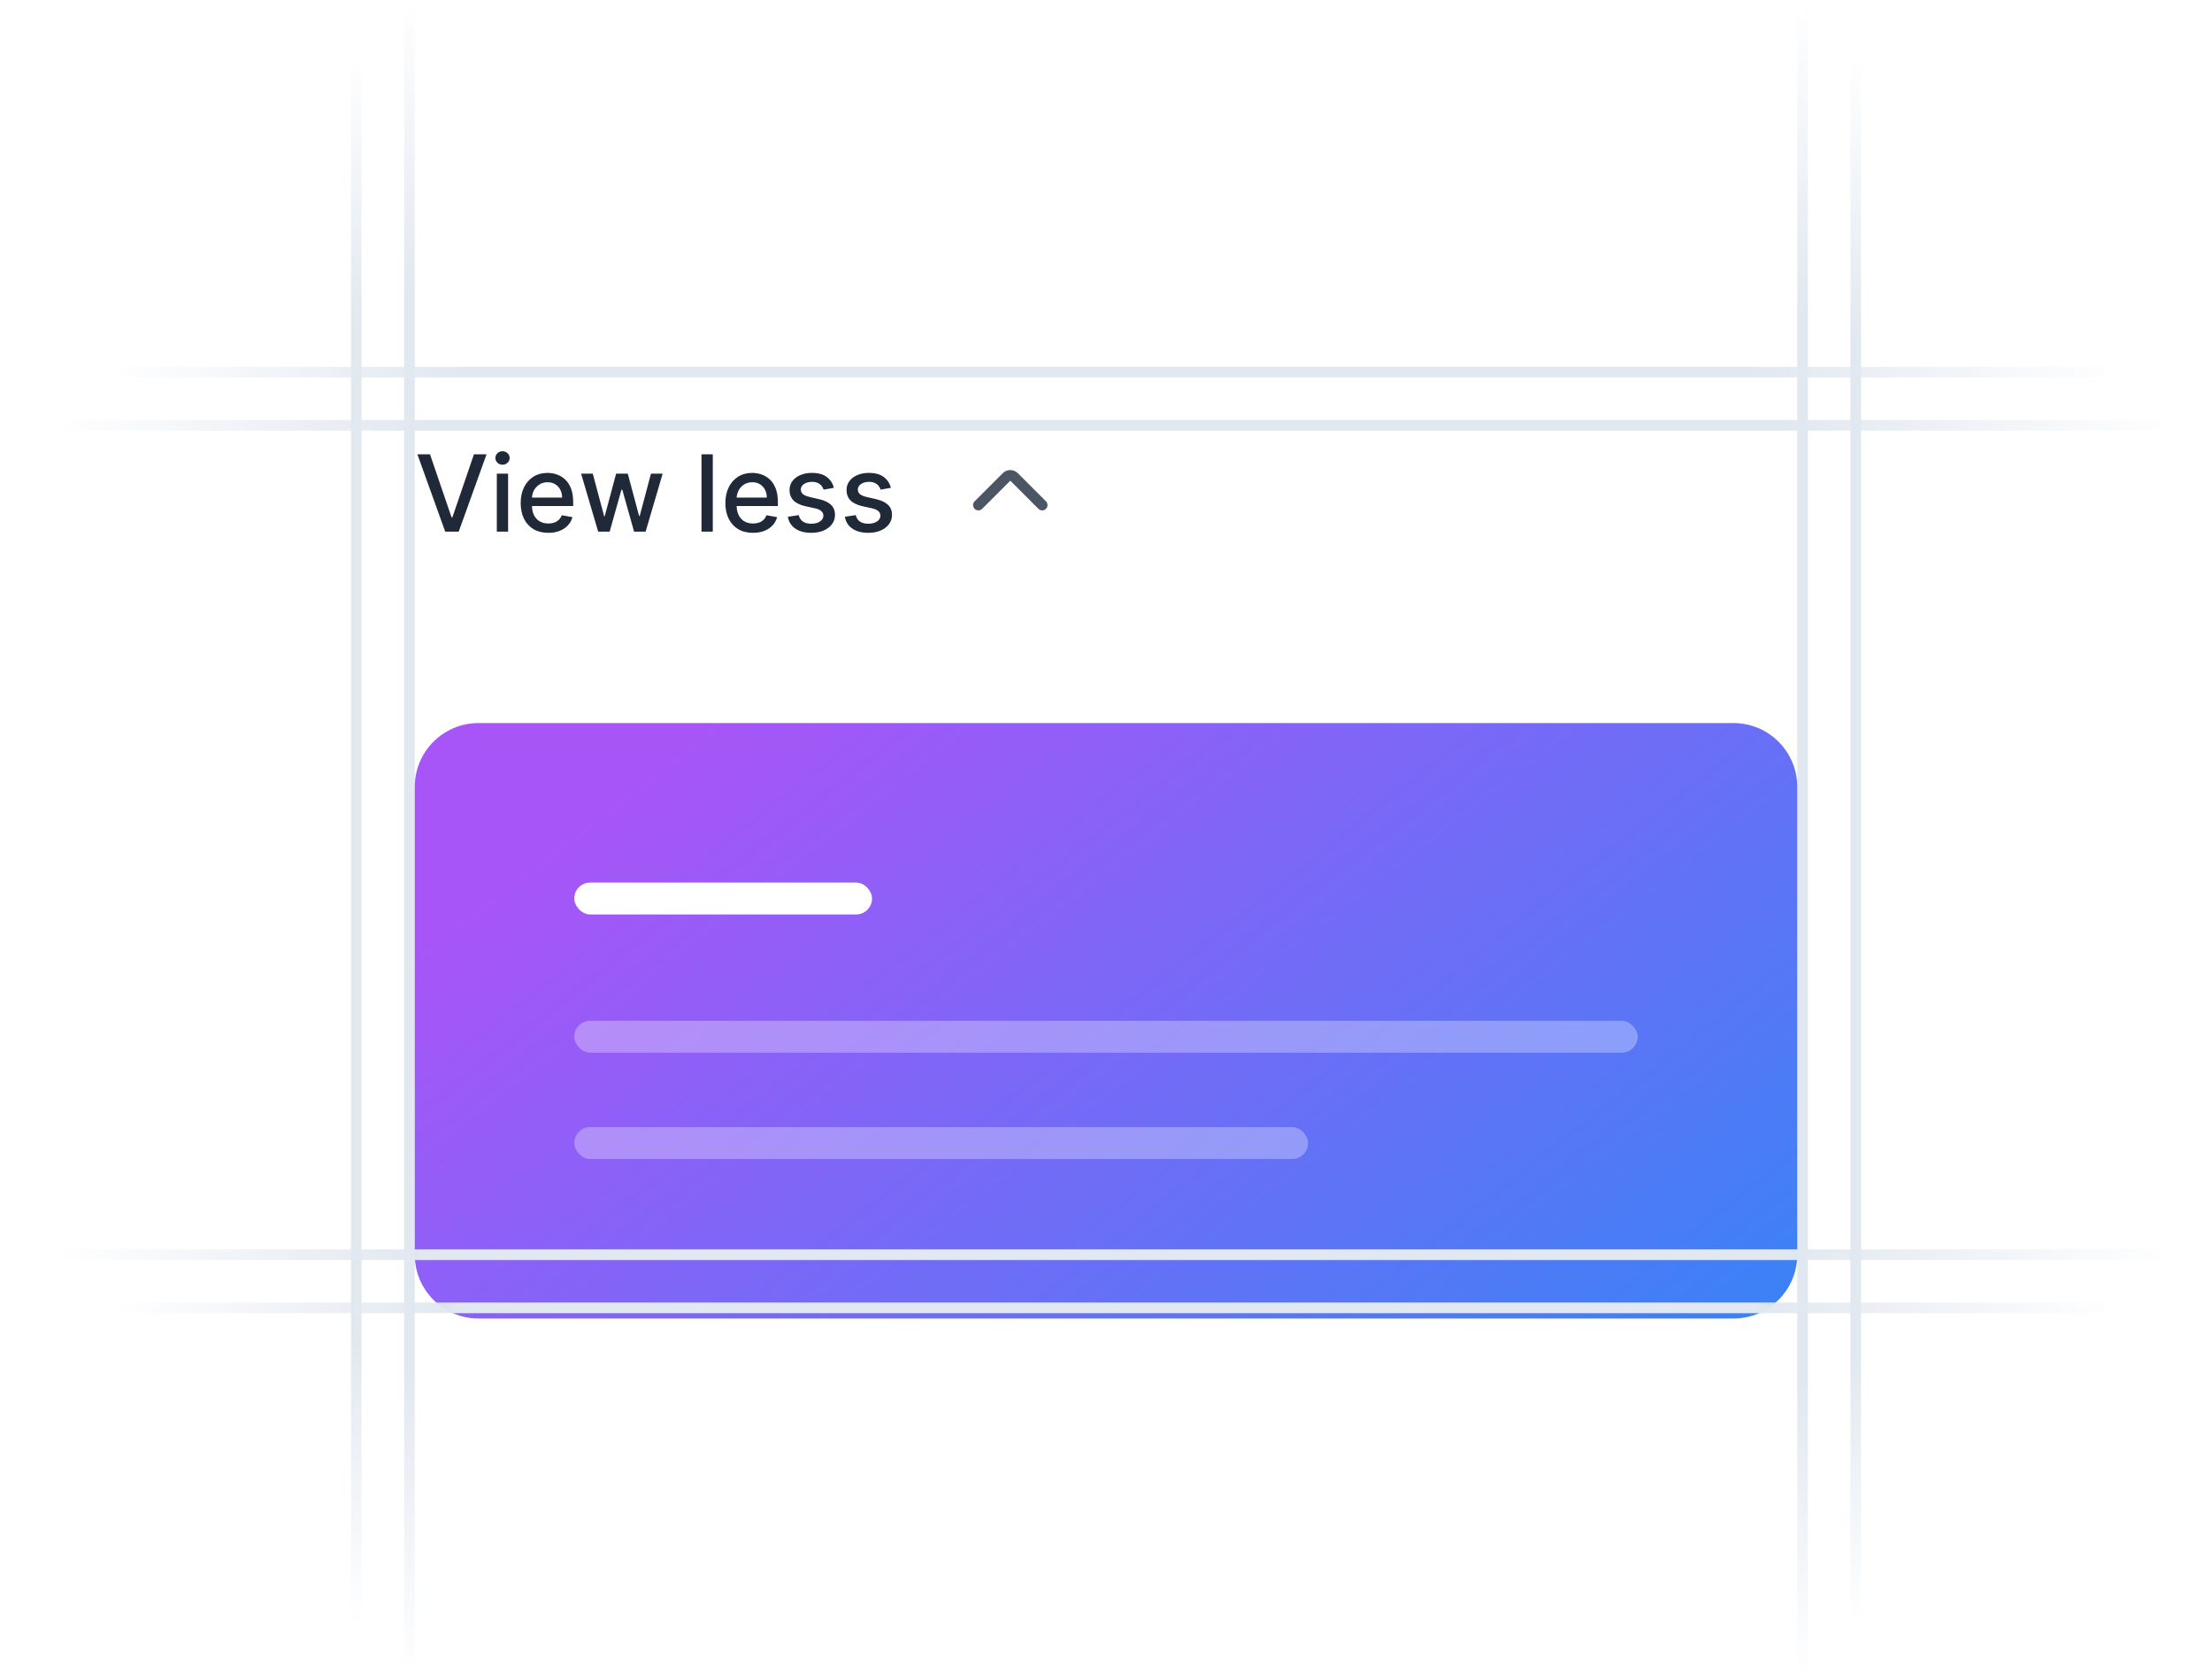 <svg width="208" height="158" viewBox="0 0 208 158" fill="none" xmlns="http://www.w3.org/2000/svg">
<path d="M33.5 153L33.5 5" stroke="url(#paint0_linear_127_23)"/>
<path d="M38.5 158L38.5 -5.24521e-06" stroke="url(#paint1_linear_127_23)"/>
<path d="M169.5 0L169.5 158" stroke="url(#paint2_linear_127_23)"/>
<path d="M174.5 5L174.5 153" stroke="url(#paint3_linear_127_23)"/>
<path d="M10 35H198" stroke="url(#paint4_linear_127_23)"/>
<path d="M5 40H203" stroke="url(#paint5_linear_127_23)"/>
<path d="M40.435 42.727L42.459 48.651H42.541L44.565 42.727H45.751L43.133 50H41.866L39.249 42.727H40.435ZM46.716 50V44.545H47.778V50H46.716ZM47.252 43.704C47.067 43.704 46.909 43.642 46.776 43.519C46.646 43.394 46.581 43.245 46.581 43.072C46.581 42.897 46.646 42.747 46.776 42.624C46.909 42.499 47.067 42.436 47.252 42.436C47.437 42.436 47.594 42.499 47.724 42.624C47.857 42.747 47.923 42.897 47.923 43.072C47.923 43.245 47.857 43.394 47.724 43.519C47.594 43.642 47.437 43.704 47.252 43.704ZM51.557 50.11C51.019 50.11 50.557 49.995 50.168 49.766C49.782 49.534 49.484 49.208 49.273 48.789C49.065 48.368 48.961 47.874 48.961 47.308C48.961 46.749 49.065 46.257 49.273 45.831C49.484 45.405 49.778 45.072 50.154 44.833C50.533 44.594 50.976 44.474 51.482 44.474C51.79 44.474 52.088 44.525 52.377 44.627C52.666 44.729 52.925 44.889 53.155 45.106C53.385 45.324 53.566 45.607 53.698 45.955C53.831 46.301 53.897 46.721 53.897 47.216V47.592H49.561V46.797H52.856C52.856 46.517 52.8 46.27 52.686 46.055C52.572 45.837 52.413 45.665 52.207 45.54C52.003 45.414 51.764 45.352 51.489 45.352C51.191 45.352 50.931 45.425 50.708 45.572C50.488 45.716 50.318 45.906 50.197 46.14C50.078 46.372 50.019 46.624 50.019 46.896V47.518C50.019 47.882 50.083 48.193 50.211 48.448C50.341 48.704 50.522 48.899 50.754 49.034C50.986 49.167 51.257 49.233 51.568 49.233C51.769 49.233 51.952 49.205 52.118 49.148C52.284 49.089 52.427 49.001 52.548 48.885C52.668 48.769 52.761 48.626 52.825 48.455L53.83 48.636C53.749 48.932 53.605 49.191 53.396 49.414C53.19 49.634 52.931 49.806 52.619 49.929C52.309 50.05 51.955 50.11 51.557 50.11ZM56.248 50L54.643 44.545H55.74L56.809 48.551H56.862L57.935 44.545H59.032L60.097 48.533H60.151L61.212 44.545H62.31L60.708 50H59.625L58.517 46.062H58.435L57.327 50H56.248ZM67.026 42.727V50H65.964V42.727H67.026ZM70.805 50.11C70.267 50.11 69.805 49.995 69.416 49.766C69.031 49.534 68.732 49.208 68.522 48.789C68.313 48.368 68.209 47.874 68.209 47.308C68.209 46.749 68.313 46.257 68.522 45.831C68.732 45.405 69.026 45.072 69.402 44.833C69.781 44.594 70.224 44.474 70.73 44.474C71.038 44.474 71.336 44.525 71.625 44.627C71.914 44.729 72.173 44.889 72.403 45.106C72.632 45.324 72.814 45.607 72.946 45.955C73.079 46.301 73.145 46.721 73.145 47.216V47.592H68.809V46.797H72.105C72.105 46.517 72.048 46.27 71.934 46.055C71.82 45.837 71.661 45.665 71.455 45.54C71.251 45.414 71.012 45.352 70.737 45.352C70.439 45.352 70.179 45.425 69.956 45.572C69.736 45.716 69.566 45.906 69.445 46.14C69.326 46.372 69.267 46.624 69.267 46.896V47.518C69.267 47.882 69.331 48.193 69.459 48.448C69.589 48.704 69.77 48.899 70.002 49.034C70.234 49.167 70.505 49.233 70.816 49.233C71.017 49.233 71.2 49.205 71.366 49.148C71.532 49.089 71.675 49.001 71.796 48.885C71.916 48.769 72.009 48.626 72.073 48.455L73.078 48.636C72.997 48.932 72.853 49.191 72.644 49.414C72.438 49.634 72.179 49.806 71.867 49.929C71.556 50.05 71.203 50.11 70.805 50.11ZM78.41 45.877L77.448 46.048C77.408 45.925 77.344 45.807 77.256 45.696C77.171 45.585 77.055 45.494 76.908 45.423C76.762 45.352 76.578 45.316 76.358 45.316C76.057 45.316 75.806 45.383 75.605 45.519C75.404 45.651 75.303 45.823 75.303 46.033C75.303 46.216 75.371 46.362 75.506 46.474C75.641 46.585 75.858 46.676 76.159 46.747L77.026 46.946C77.528 47.062 77.901 47.241 78.148 47.482C78.394 47.724 78.517 48.037 78.517 48.423C78.517 48.75 78.422 49.041 78.233 49.297C78.046 49.55 77.784 49.749 77.448 49.894C77.114 50.038 76.727 50.11 76.287 50.11C75.676 50.11 75.178 49.98 74.792 49.719C74.406 49.457 74.169 49.084 74.082 48.601L75.108 48.445C75.172 48.712 75.303 48.914 75.502 49.052C75.701 49.187 75.96 49.254 76.28 49.254C76.628 49.254 76.906 49.182 77.114 49.038C77.323 48.891 77.427 48.712 77.427 48.501C77.427 48.331 77.363 48.188 77.235 48.072C77.11 47.956 76.917 47.868 76.656 47.809L75.733 47.606C75.224 47.49 74.847 47.306 74.604 47.053C74.362 46.799 74.242 46.478 74.242 46.09C74.242 45.768 74.331 45.486 74.511 45.245C74.691 45.004 74.94 44.815 75.257 44.68C75.574 44.543 75.938 44.474 76.347 44.474C76.937 44.474 77.401 44.602 77.739 44.858C78.078 45.111 78.302 45.451 78.41 45.877ZM83.772 45.877L82.809 46.048C82.769 45.925 82.705 45.807 82.618 45.696C82.532 45.585 82.416 45.494 82.27 45.423C82.123 45.352 81.939 45.316 81.719 45.316C81.419 45.316 81.168 45.383 80.966 45.519C80.765 45.651 80.665 45.823 80.665 46.033C80.665 46.216 80.732 46.362 80.867 46.474C81.002 46.585 81.22 46.676 81.52 46.747L82.387 46.946C82.889 47.062 83.263 47.241 83.509 47.482C83.755 47.724 83.878 48.037 83.878 48.423C83.878 48.75 83.784 49.041 83.594 49.297C83.407 49.55 83.146 49.749 82.809 49.894C82.476 50.038 82.089 50.11 81.648 50.11C81.037 50.11 80.539 49.98 80.153 49.719C79.767 49.457 79.531 49.084 79.443 48.601L80.469 48.445C80.533 48.712 80.665 48.914 80.864 49.052C81.062 49.187 81.322 49.254 81.641 49.254C81.989 49.254 82.267 49.182 82.476 49.038C82.684 48.891 82.788 48.712 82.788 48.501C82.788 48.331 82.724 48.188 82.596 48.072C82.471 47.956 82.278 47.868 82.018 47.809L81.094 47.606C80.585 47.49 80.209 47.306 79.965 47.053C79.724 46.799 79.603 46.478 79.603 46.09C79.603 45.768 79.693 45.486 79.873 45.245C80.053 45.004 80.301 44.815 80.618 44.68C80.936 44.543 81.299 44.474 81.709 44.474C82.298 44.474 82.762 44.602 83.101 44.858C83.439 45.111 83.663 45.451 83.772 45.877Z" fill="#1F2937"/>
<path d="M92 47.5L94.646 44.854C94.842 44.658 95.158 44.658 95.354 44.854L98 47.5" stroke="#4B5563" stroke-linecap="round"/>
<g filter="url(#filter0_d_127_23)">
<path d="M39 68C39 64.686 41.686 62 45 62H163C166.314 62 169 64.686 169 68V112C169 115.314 166.314 118 163 118H45C41.686 118 39 115.314 39 112V68Z" fill="url(#paint6_linear_127_23)"/>
<rect x="54" y="77" width="28" height="3" rx="1.5" fill="white"/>
<rect x="54" y="90" width="100" height="3" rx="1.5" fill="white" fill-opacity="0.3"/>
<rect x="54" y="100" width="69" height="3" rx="1.5" fill="white" fill-opacity="0.3"/>
</g>
<path d="M5 118H203" stroke="url(#paint7_linear_127_23)"/>
<path d="M10 123H198" stroke="url(#paint8_linear_127_23)"/>
<defs>
<filter id="filter0_d_127_23" x="27" y="56" width="154" height="80" filterUnits="userSpaceOnUse" color-interpolation-filters="sRGB">
<feFlood flood-opacity="0" result="BackgroundImageFix"/>
<feColorMatrix in="SourceAlpha" type="matrix" values="0 0 0 0 0 0 0 0 0 0 0 0 0 0 0 0 0 0 127 0" result="hardAlpha"/>
<feOffset dy="6"/>
<feGaussianBlur stdDeviation="6"/>
<feComposite in2="hardAlpha" operator="out"/>
<feColorMatrix type="matrix" values="0 0 0 0 0 0 0 0 0 0 0 0 0 0 0 0 0 0 0.03 0"/>
<feBlend mode="normal" in2="BackgroundImageFix" result="effect1_dropShadow_127_23"/>
<feBlend mode="normal" in="SourceGraphic" in2="effect1_dropShadow_127_23" result="shape"/>
</filter>
<linearGradient id="paint0_linear_127_23" x1="34" y1="153" x2="34" y2="5" gradientUnits="userSpaceOnUse">
<stop offset="0%" stop-color="#E2E8F0" stop-opacity="0"/>
<stop offset="0.185" stop-color="#E2E8F0"/>
<stop offset="0.826" stop-color="#E2E8F0"/>
<stop offset="1" stop-color="#E2E8F0" stop-opacity="0"/>
</linearGradient>
<linearGradient id="paint1_linear_127_23" x1="39" y1="158" x2="39" y2="-2.74062e-08" gradientUnits="userSpaceOnUse">
<stop offset="0%" stop-color="#E2E8F0" stop-opacity="0"/>
<stop offset="0.185" stop-color="#E2E8F0"/>
<stop offset="0.826" stop-color="#E2E8F0"/>
<stop offset="1" stop-color="#E2E8F0" stop-opacity="0"/>
</linearGradient>
<linearGradient id="paint2_linear_127_23" x1="170" y1="2.74063e-08" x2="170" y2="158" gradientUnits="userSpaceOnUse">
<stop offset="0%" stop-color="#E2E8F0" stop-opacity="0"/>
<stop offset="0.185" stop-color="#E2E8F0"/>
<stop offset="0.826" stop-color="#E2E8F0"/>
<stop offset="1" stop-color="#E2E8F0" stop-opacity="0"/>
</linearGradient>
<linearGradient id="paint3_linear_127_23" x1="175" y1="5" x2="175" y2="153" gradientUnits="userSpaceOnUse">
<stop offset="0%" stop-color="#E2E8F0" stop-opacity="0"/>
<stop offset="0.185" stop-color="#E2E8F0"/>
<stop offset="0.826" stop-color="#E2E8F0"/>
<stop offset="1" stop-color="#E2E8F0" stop-opacity="0"/>
</linearGradient>
<linearGradient id="paint4_linear_127_23" x1="199.899" y1="35.5" x2="10" y2="35.5" gradientUnits="userSpaceOnUse">
<stop offset="0%" stop-color="#E2E8F0" stop-opacity="0"/>
<stop offset="0.185" stop-color="#E2E8F0"/>
<stop offset="0.826" stop-color="#E2E8F0"/>
<stop offset="1" stop-color="#E2E8F0" stop-opacity="0"/>
</linearGradient>
<linearGradient id="paint5_linear_127_23" x1="205" y1="40.5" x2="5" y2="40.5" gradientUnits="userSpaceOnUse">
<stop offset="0%" stop-color="#E2E8F0" stop-opacity="0"/>
<stop offset="0.185" stop-color="#E2E8F0"/>
<stop offset="0.826" stop-color="#E2E8F0"/>
<stop offset="1" stop-color="#E2E8F0" stop-opacity="0"/>
</linearGradient>
<linearGradient id="paint6_linear_127_23" x1="58.314" y1="67.824" x2="124.12" y2="151.53" gradientUnits="userSpaceOnUse">
<stop offset="0%" stop-color="#A855F7"/>
<stop offset="1" stop-color="#3B82F6"/>
</linearGradient>
<linearGradient id="paint7_linear_127_23" x1="205" y1="118.5" x2="5" y2="118.5" gradientUnits="userSpaceOnUse">
<stop offset="0%" stop-color="#E2E8F0" stop-opacity="0"/>
<stop offset="0.185" stop-color="#E2E8F0"/>
<stop offset="0.826" stop-color="#E2E8F0"/>
<stop offset="1" stop-color="#E2E8F0" stop-opacity="0"/>
</linearGradient>
<linearGradient id="paint8_linear_127_23" x1="199.899" y1="123.5" x2="10" y2="123.5" gradientUnits="userSpaceOnUse">
<stop offset="0%" stop-color="#E2E8F0" stop-opacity="0"/>
<stop offset="0.185" stop-color="#E2E8F0"/>
<stop offset="0.826" stop-color="#E2E8F0"/>
<stop offset="1" stop-color="#E2E8F0" stop-opacity="0"/>
</linearGradient>
</defs>
</svg>
